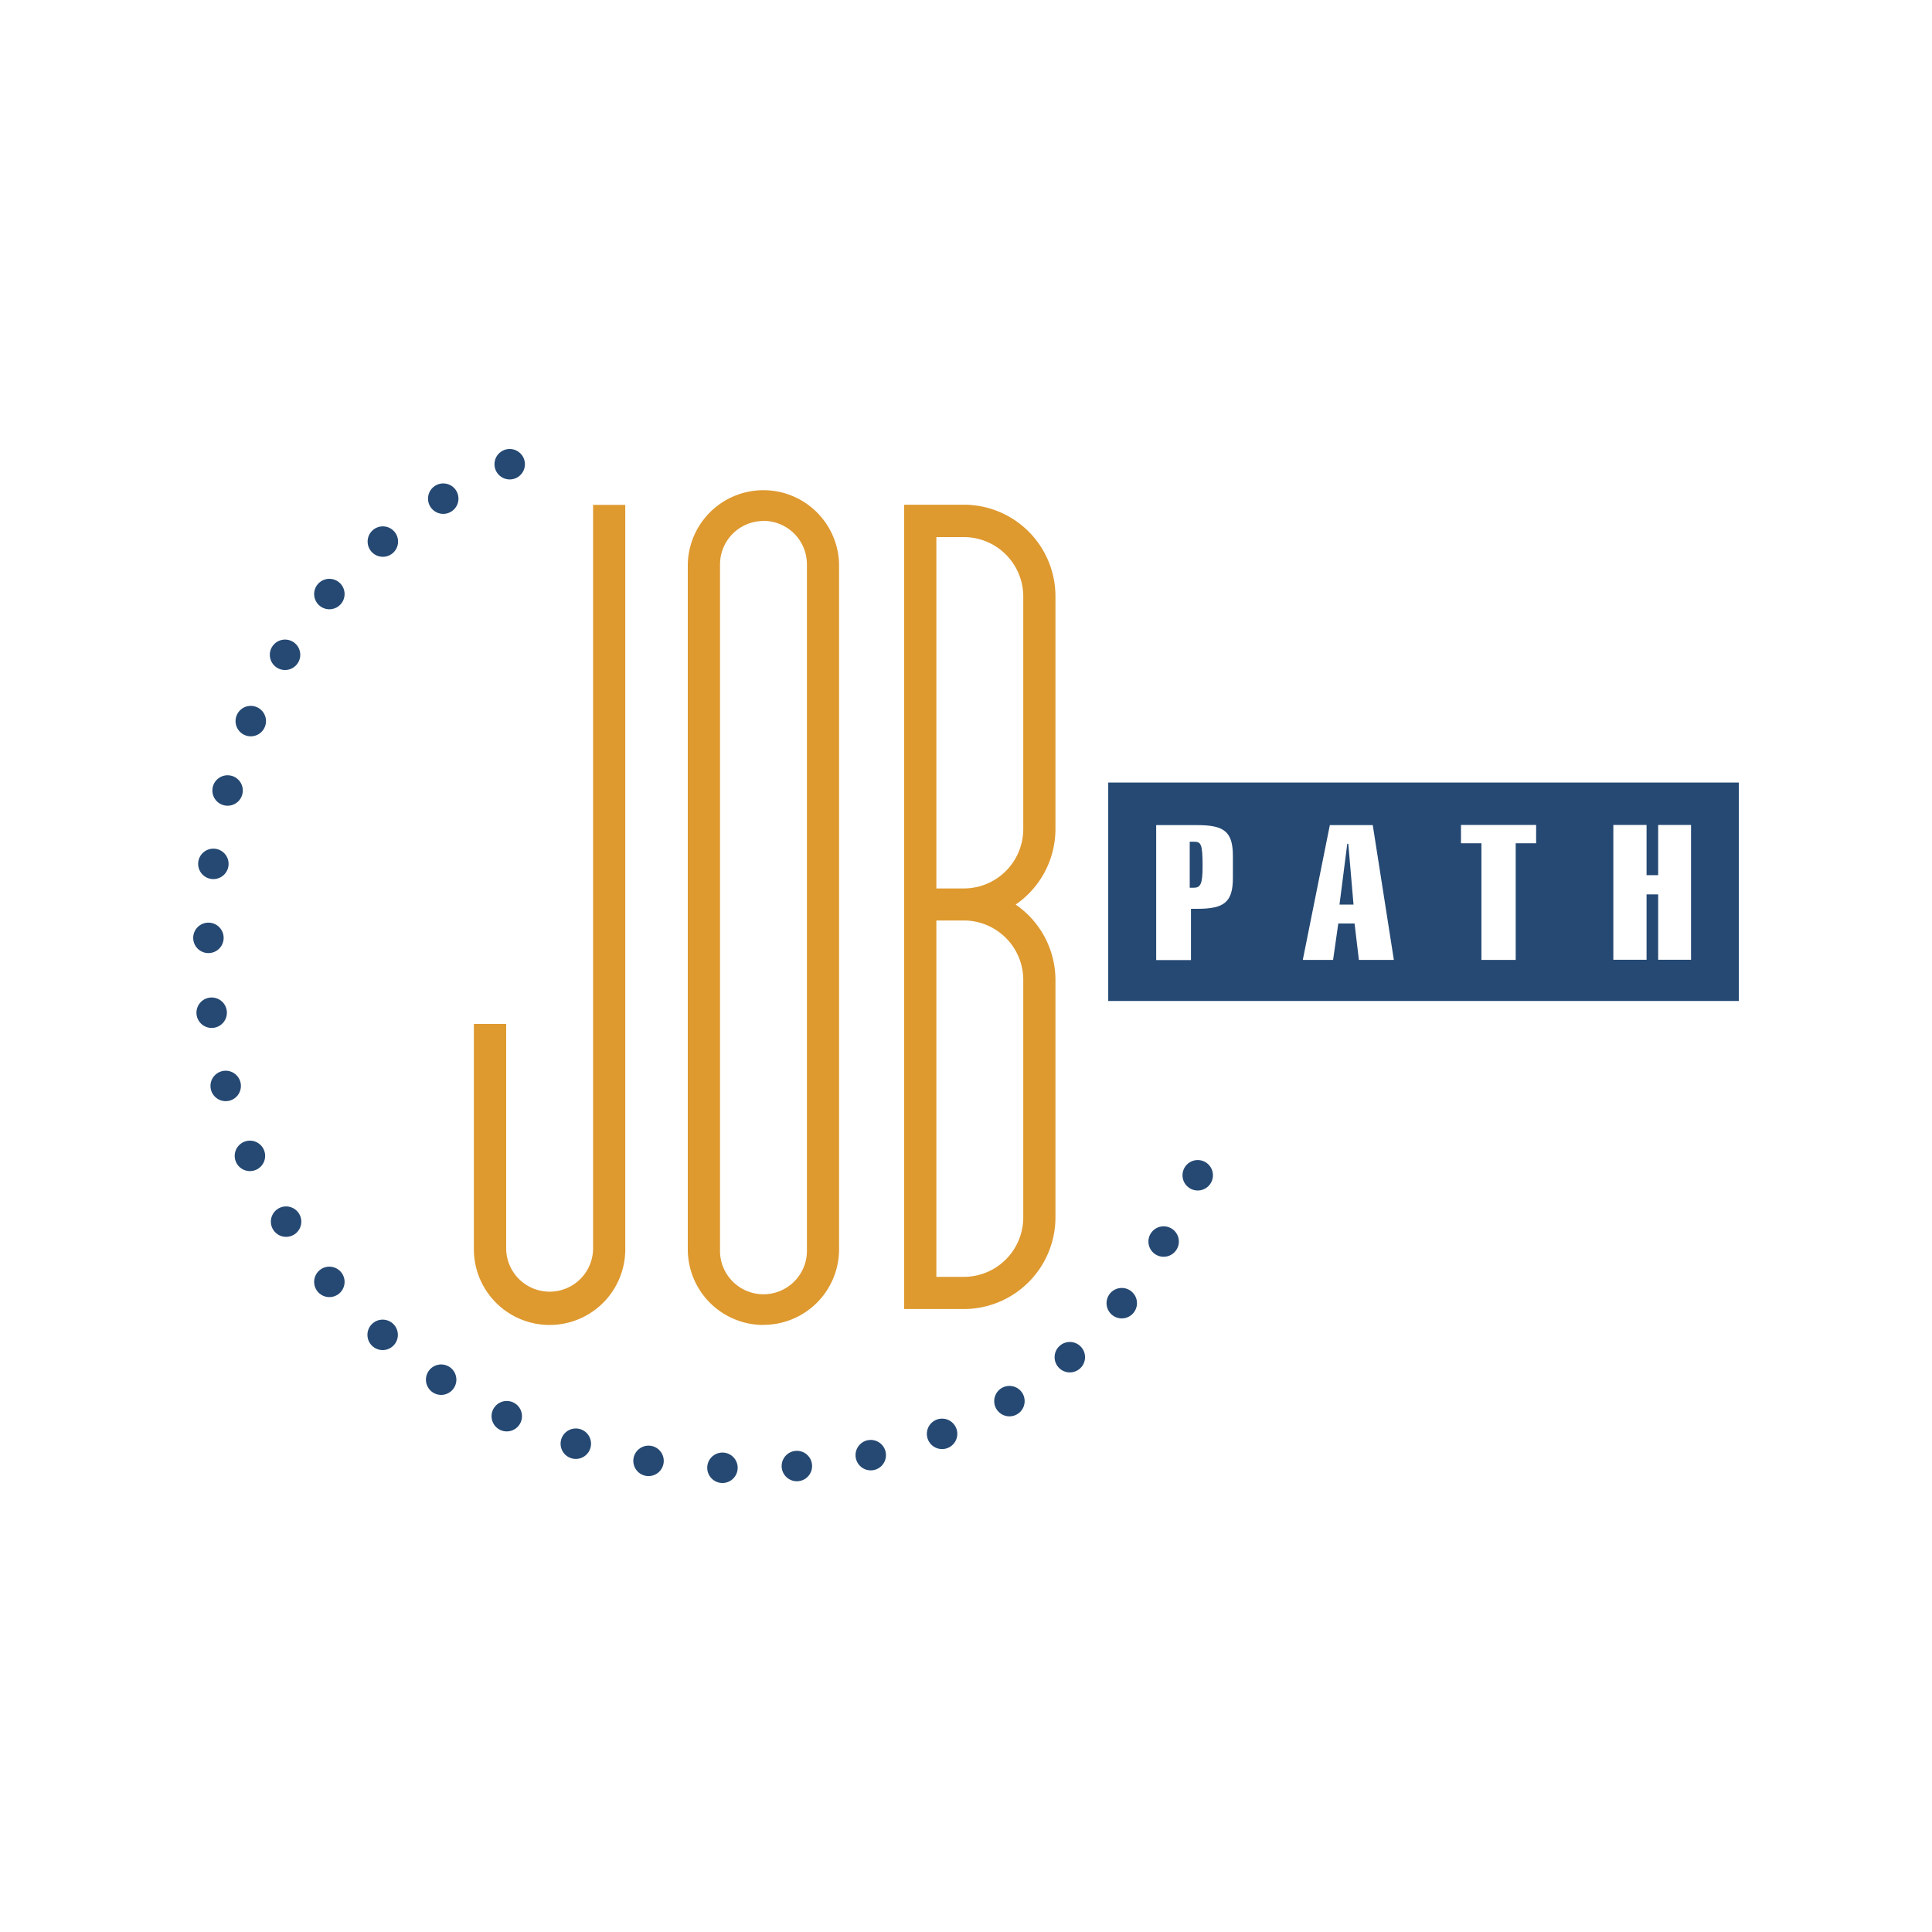 <?xml version="1.0" encoding="UTF-8"?>
<svg xmlns="http://www.w3.org/2000/svg" id="Layer_1" data-name="Layer 1" viewBox="0 0 500 500">
  <defs>
    <style>.cls-1{fill:#de992f;}.cls-2{fill:#254973;}</style>
  </defs>
  <path class="cls-1" d="M197.58,342.9A19.59,19.59,0,0,1,178,323.33V146a19.58,19.58,0,0,1,39.15,0v177.3a19.56,19.56,0,0,1-19.58,19.57Zm0-208.07a11.25,11.25,0,0,0-11.24,11.25V323.37a11.25,11.25,0,1,0,22.49,0V146a11.25,11.25,0,0,0-11.25-11.2Z"></path>
  <path class="cls-1" d="M142.22,342.9a19.6,19.6,0,0,1-19.58-19.57V265H131v58.37a11.25,11.25,0,0,0,22.49,0V130.67h8.33v192.7a19.58,19.58,0,0,1-19.57,19.53Z"></path>
  <path class="cls-1" d="M249.45,338.78H234V130.62h15.45a23.71,23.71,0,0,1,23.7,23.7v60.25a23.75,23.75,0,0,1-10.3,19.53,23.72,23.72,0,0,1,10.3,19.53v61.5a23.75,23.75,0,0,1-23.7,23.65Zm-7.12-8.33h7.12a15.39,15.39,0,0,0,15.37-15.36V253.58a15.39,15.39,0,0,0-15.37-15.36h-7.12v92.23Zm0-100.52h7.12a15.39,15.39,0,0,0,15.37-15.36V154.32A15.39,15.39,0,0,0,249.45,139h-7.12v91Z"></path>
  <polygon class="cls-2" points="348.67 218.38 346.66 234.1 350.29 234.1 348.94 218.38 348.67 218.38"></polygon>
  <path class="cls-2" d="M308.9,217.84h-1v11.91h1c1.79,0,2.33-.94,2.33-5.55,0-6-.45-6.36-2.33-6.36Z"></path>
  <path class="cls-2" d="M286.81,202.52v56.53H450V202.52Zm32.26,22.26v2.42c0,6.23-2.2,8-9.19,8h-1.66v13.26h-9V213.54h10.66c7,0,9.19,1.74,9.19,8v3.27Zm32.61,23.65L350.56,239h-4.21L345,248.43h-7.84l7-34.89h11.11l5.46,34.89Zm45.87-30.19h-5.29v30.19h-8.87V218.24H378.1v-4.75h19.45v4.75Zm40.09,30.15h-8.51V231.46h-3v16.93h-8.6v-34.9h8.6v13h3v-13h8.51Z"></path>
  <circle class="cls-2" cx="131.91" cy="120.14" r="3.94"></circle>
  <circle class="cls-2" cx="114.71" cy="129.05" r="3.94"></circle>
  <circle class="cls-2" cx="99.08" cy="140.16" r="3.94"></circle>
  <circle class="cls-2" cx="85.24" cy="153.74" r="3.94"></circle>
  <circle class="cls-2" cx="73.77" cy="169.46" r="3.94"></circle>
  <circle class="cls-2" cx="64.9" cy="186.62" r="3.94"></circle>
  <circle class="cls-2" cx="58.9" cy="204.58" r="3.94"></circle>
  <circle class="cls-2" cx="55.22" cy="223.57" r="3.94"></circle>
  <circle class="cls-2" cx="53.94" cy="242.72" r="3.94"></circle>
  <circle class="cls-2" cx="54.78" cy="262.09" r="3.94"></circle>
  <circle class="cls-2" cx="58.41" cy="281.04" r="3.94"></circle>
  <circle class="cls-2" cx="64.68" cy="299.14" r="3.94"></circle>
  <circle class="cls-2" cx="74.04" cy="316.16" r="3.94"></circle>
  <circle class="cls-2" cx="85.24" cy="331.75" r="3.94"></circle>
  <circle class="cls-2" cx="99.03" cy="345.46" r="3.94"></circle>
  <circle class="cls-2" cx="114.17" cy="357.06" r="3.94"></circle>
  <circle class="cls-2" cx="131.15" cy="366.51" r="3.94"></circle>
  <circle class="cls-2" cx="149.02" cy="373.63" r="3.94"></circle>
  <circle class="cls-2" cx="167.84" cy="378.07" r="3.94"></circle>
  <circle class="cls-2" cx="186.97" cy="379.86" r="3.94"></circle>
  <circle class="cls-2" cx="206.23" cy="379.41" r="3.94"></circle>
  <circle class="cls-2" cx="225.35" cy="376.59" r="3.94"></circle>
  <circle class="cls-2" cx="243.81" cy="371.08" r="3.94"></circle>
  <circle class="cls-2" cx="261.24" cy="362.61" r="3.94"></circle>
  <circle class="cls-2" cx="276.87" cy="351.24" r="3.94"></circle>
  <circle class="cls-2" cx="290.31" cy="337.26" r="3.94"></circle>
  <circle class="cls-2" cx="301.15" cy="321.31" r="3.94"></circle>
  <circle class="cls-2" cx="309.97" cy="304.16" r="3.94"></circle>
</svg>
